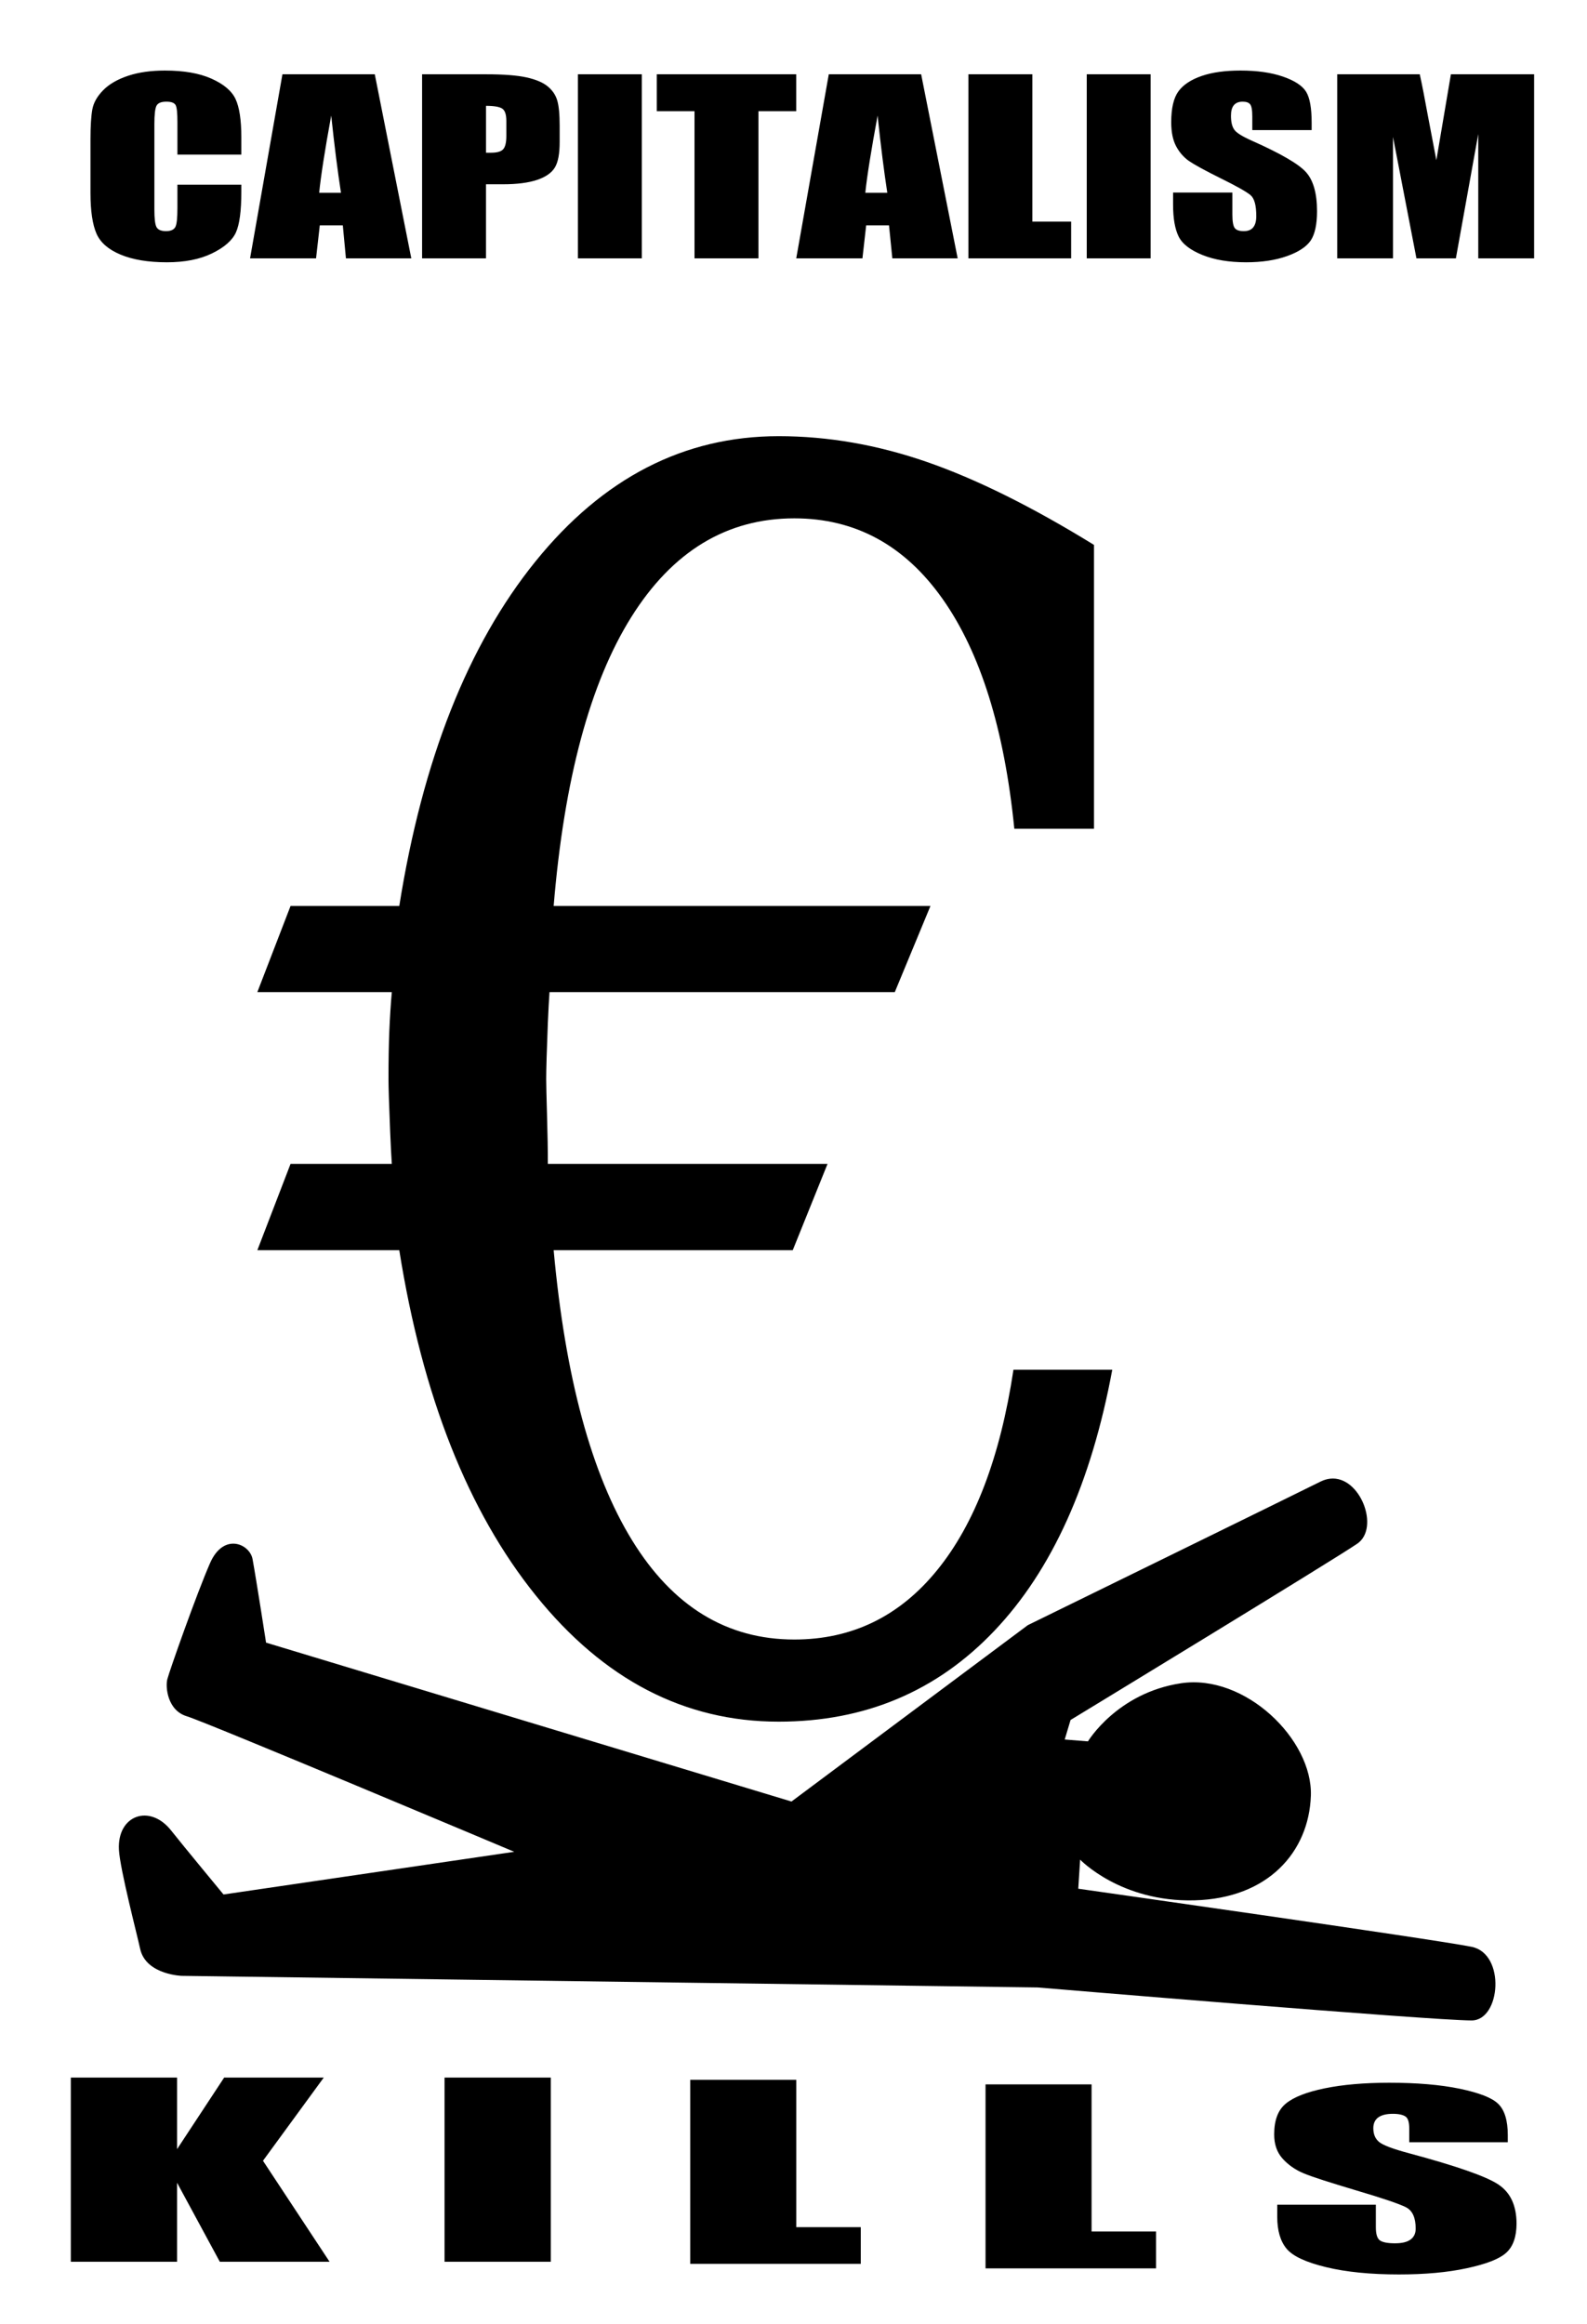 <?xml version="1.0"?>
<svg xmlns:rdf="http://www.w3.org/1999/02/22-rdf-syntax-ns#" xmlns="http://www.w3.org/2000/svg" xmlns:cc="http://creativecommons.org/ns#" xmlns:dc="http://purl.org/dc/elements/1.1/" xmlns:svg="http://www.w3.org/2000/svg" id="svg2" viewBox="0 0 239 350" version="1.1">
  <g id="layer1" transform="translate(-209.07 -208.79)">
    <path id="path2830-54-6" transform="translate(209.07 208.79)" d="m24.844 10.625c-2.085 0-3.926 0.25-5.532 0.781-1.605 0.531-2.875 1.263-3.781 2.188-0.905 0.925-1.442 1.876-1.625 2.875-0.182 0.999-0.281 2.502-0.281 4.5v8.093c0 2.718 0.313 4.773 0.906 6.126 0.594 1.352 1.799 2.391 3.625 3.156 1.827 0.765 4.154 1.156 6.969 1.156 2.709 0 4.963-0.442 6.813-1.344 1.849-0.902 3.053-1.957 3.593-3.156 0.541-1.199 0.813-3.228 0.813-6.094v-1.094h-9.625v3.469c0 1.519-0.092 2.495-0.313 2.907-0.22 0.41-0.691 0.624-1.406 0.624-0.746 0-1.224-0.214-1.438-0.624-0.212-0.412-0.312-1.278-0.312-2.626v-12.874c0-1.405 0.099-2.328 0.312-2.75 0.214-0.423 0.709-0.625 1.5-0.626 0.701 0.001 1.17 0.152 1.376 0.5 0.205 0.349 0.281 1.221 0.281 2.626v4.843h9.625v-2.625c0-2.591-0.297-4.522-0.875-5.75-0.579-1.227-1.784-2.24-3.625-3.062-1.842-0.822-4.17-1.219-7-1.219zm161.97 0c-2.28 0-4.23 0.259-5.84 0.813-1.61 0.553-2.78 1.33-3.5 2.312s-1.09 2.533-1.09 4.656c0 1.473 0.24 2.678 0.74 3.625 0.51 0.948 1.17 1.682 1.94 2.219 0.78 0.537 2.36 1.406 4.75 2.594 2.39 1.176 3.89 2.029 4.5 2.531 0.6 0.502 0.88 1.555 0.88 3.187 0 0.743-0.16 1.311-0.47 1.688s-0.77 0.562-1.41 0.562-1.09-0.14-1.34-0.437-0.38-0.992-0.38-2.031v-3.344h-8.93v1.812c0 2.078 0.28 3.683 0.84 4.813s1.78 2.051 3.59 2.781c1.82 0.731 3.99 1.094 6.57 1.094 2.34 0 4.42-0.304 6.18-0.938 1.77-0.633 2.95-1.438 3.57-2.374 0.61-0.937 0.93-2.4 0.93-4.376 0-2.717-0.57-4.684-1.68-5.906-1.11-1.221-3.79-2.781-8.07-4.687-1.49-0.662-2.4-1.22-2.71-1.688-0.34-0.468-0.5-1.169-0.5-2.093 0-0.72 0.14-1.24 0.43-1.594 0.3-0.354 0.74-0.531 1.31-0.532 0.54 0.001 0.9 0.113 1.13 0.376 0.23 0.262 0.34 0.884 0.34 1.843v2.063h8.94v-1.094c0-2.203-0.27-3.768-0.84-4.688-0.57-0.918-1.74-1.676-3.5-2.281s-3.88-0.906-6.38-0.906zm-144.28 0.563l-4.875 27.718h9.938l0.562-4.968h3.469l0.469 4.968h9.844l-5.5-27.718h-13.907zm21.031 0v27.718h9.626v-11.156h2.593c2.1 0 3.793-0.222 5.094-0.656s2.2-1.065 2.687-1.875c0.487-0.811 0.719-2.074 0.719-3.844v-2.437c0-1.736-0.124-3.017-0.375-3.844-0.251-0.828-0.73-1.512-1.437-2.094-0.708-0.582-1.78-1.035-3.188-1.344-1.408-0.308-3.413-0.468-6.031-0.468h-9.688zm23.469 0v27.718h9.625v-27.718h-9.625zm11.875 0v5.562h5.684v22.156h9.63v-22.156h5.69v-5.562h-21.004zm25.904 0l-4.9 27.718h9.97l0.56-4.968h3.44l0.5 4.968h9.84l-5.5-27.718h-13.91zm21.03 0v27.718h15.47v-5.531h-5.84v-22.187h-9.63zm17.82 0v27.718h9.62v-27.718h-9.62zm37.72 0v27.718h8.4v-18.281l3.53 18.281h5.94l3.37-18.718v18.718h8.41v-27.718h-12.53l-2.19 12.937-1.34-7.031c-0.41-2.261-0.79-4.24-1.16-5.906h-12.43zm-128.19 4.75c1.247 0 2.073 0.152 2.468 0.437 0.396 0.285 0.594 0.896 0.594 1.844v2.281c0 1.028-0.189 1.706-0.531 2.031-0.343 0.326-0.93 0.469-1.813 0.469-0.198 0-0.445 0.012-0.718 0v-7.062zm-23.313 1.468c0.487 4.613 0.982 8.486 1.469 11.625h-3.282c0.244-2.454 0.839-6.327 1.813-11.625zm82.285 0c0.48 4.613 0.98 8.486 1.46 11.625h-3.31c0.25-2.454 0.87-6.327 1.85-11.625zm-14.91 48.282c-14.25 0-26.459 6.293-36.625 18.874-10.166 12.583-17 29.878-20.5 51.878h-16.375l-5 12.97h20.25c-0.167 1.91-0.292 3.87-0.375 5.87s-0.125 4.42-0.125 7.25c0 1.17 0.083 3.79 0.25 7.88 0.083 2 0.167 3.62 0.25 4.87h-15.25l-5 13h21.375c3.5 22 10.355 39.34 20.563 52 10.207 12.67 22.392 19 36.562 19 13 0 23.83-4.56 32.5-13.69 8.67-9.12 14.58-22.23 17.75-39.31h-14.88c-1.99 13.17-5.83 23.23-11.5 30.19-5.66 6.96-12.83 10.44-21.5 10.44-10.16 0-18.31-4.98-24.432-14.94-6.125-9.96-10.063-24.52-11.813-43.69h36.005l5.24-13h-42.12c0-2.08-0.042-4.54-0.125-7.37-0.083-2.84-0.125-4.63-0.125-5.38 0-1.42 0.083-4.25 0.25-8.5 0.083-1.92 0.167-3.46 0.25-4.62h52l5.37-12.97h-56.745c1.583-19.08 5.48-33.59 11.687-43.502 6.208-9.916 14.398-14.875 24.558-14.876 9.17 0.001 16.61 4.043 22.32 12.126 5.71 8.082 9.31 19.622 10.81 34.622h12v-42.748c-9.33-5.749-17.73-9.916-25.19-12.5-7.46-2.582-14.89-3.874-22.31-3.874zm83.06 157c-0.46 0.05-0.94 0.19-1.43 0.43-3.74 1.87-44.1 21.63-44.1 21.63l-35.59 26.56-79.128-23.93s-1.447-9.36-2.031-12.57c-0.421-2.31-4.363-4.07-6.406 0.6s-6.146 16.33-6.437 17.5c-0.292 1.16 0.018 4.68 2.937 5.56 2.919 0.87 49.313 20.41 49.313 20.41l-43.782 6.43s-6.212-7.51-7.875-9.62c-3.21-4.09-8.167-2.35-7.875 2.9 0.163 2.93 2.743 12.8 3.188 14.88 0.875 4.09 6.74 4.09 6.156 4.09l129 1.75s59.24 4.97 65.37 4.97c4.38 0 5.16-10.05 0-11.09-5.61-1.14-59.24-8.75-59.24-8.75l0.28-4.38s6.12 6.42 17.22 6.13c11.09-0.29 17.23-7.29 17.53-15.75 0.29-8.47-9.93-18.4-19.57-16.94-9.63 1.46-14 8.75-14 8.75l-3.5-0.28 0.88-2.94s39.78-24.2 43.19-26.56c3.44-2.38 0.41-10.28-4.1-9.78zm-189.65 90.19v27.74h16v-11.9l6.438 11.9h16.531l-10.031-15.21 9.156-12.53h-15l-7.094 10.78v-10.78h-16zm56.282 0v27.74h16v-27.74h-16zm37.002 0.34v27.72h25.68v-5.53h-9.71v-22.19h-15.97zm105.28 0.44c-3.8 0-7.04 0.29-9.72 0.84s-4.64 1.3-5.84 2.28c-1.21 0.98-1.78 2.53-1.78 4.66 0 1.47 0.4 2.67 1.24 3.62 0.85 0.95 1.93 1.72 3.22 2.25 1.29 0.54 3.94 1.38 7.91 2.57 3.97 1.17 6.46 2.02 7.47 2.53 0.99 0.5 1.47 1.58 1.47 3.21 0 0.75-0.26 1.28-0.78 1.66s-1.28 0.56-2.35 0.56c-1.06 0-1.83-0.14-2.25-0.43-0.42-0.3-0.62-0.96-0.62-2v-3.38h-14.85v1.81c0 2.08 0.47 3.69 1.41 4.82s2.94 2.05 5.97 2.78c3.02 0.73 6.66 1.09 10.94 1.09 3.89 0 7.31-0.3 10.25-0.94 2.93-0.63 4.91-1.4 5.93-2.34 1.03-0.94 1.53-2.4 1.54-4.37-0.01-2.72-0.91-4.69-2.76-5.91-1.84-1.22-6.32-2.78-13.43-4.69-2.48-0.66-4-1.25-4.53-1.72-0.56-0.47-0.85-1.14-0.85-2.06 0-0.72 0.26-1.27 0.75-1.62 0.5-0.36 1.23-0.54 2.19-0.54 0.89 0 1.53 0.15 1.91 0.41s0.56 0.85 0.56 1.81v2.06h14.84v-1.09c0-2.2-0.49-3.77-1.44-4.69-0.94-0.92-2.88-1.67-5.81-2.28-2.92-0.6-6.44-0.9-10.59-0.9zm-60.81 0.25v27.71h25.68v-5.56h-9.71v-22.15h-15.97z"/>
  </g>
</svg>
